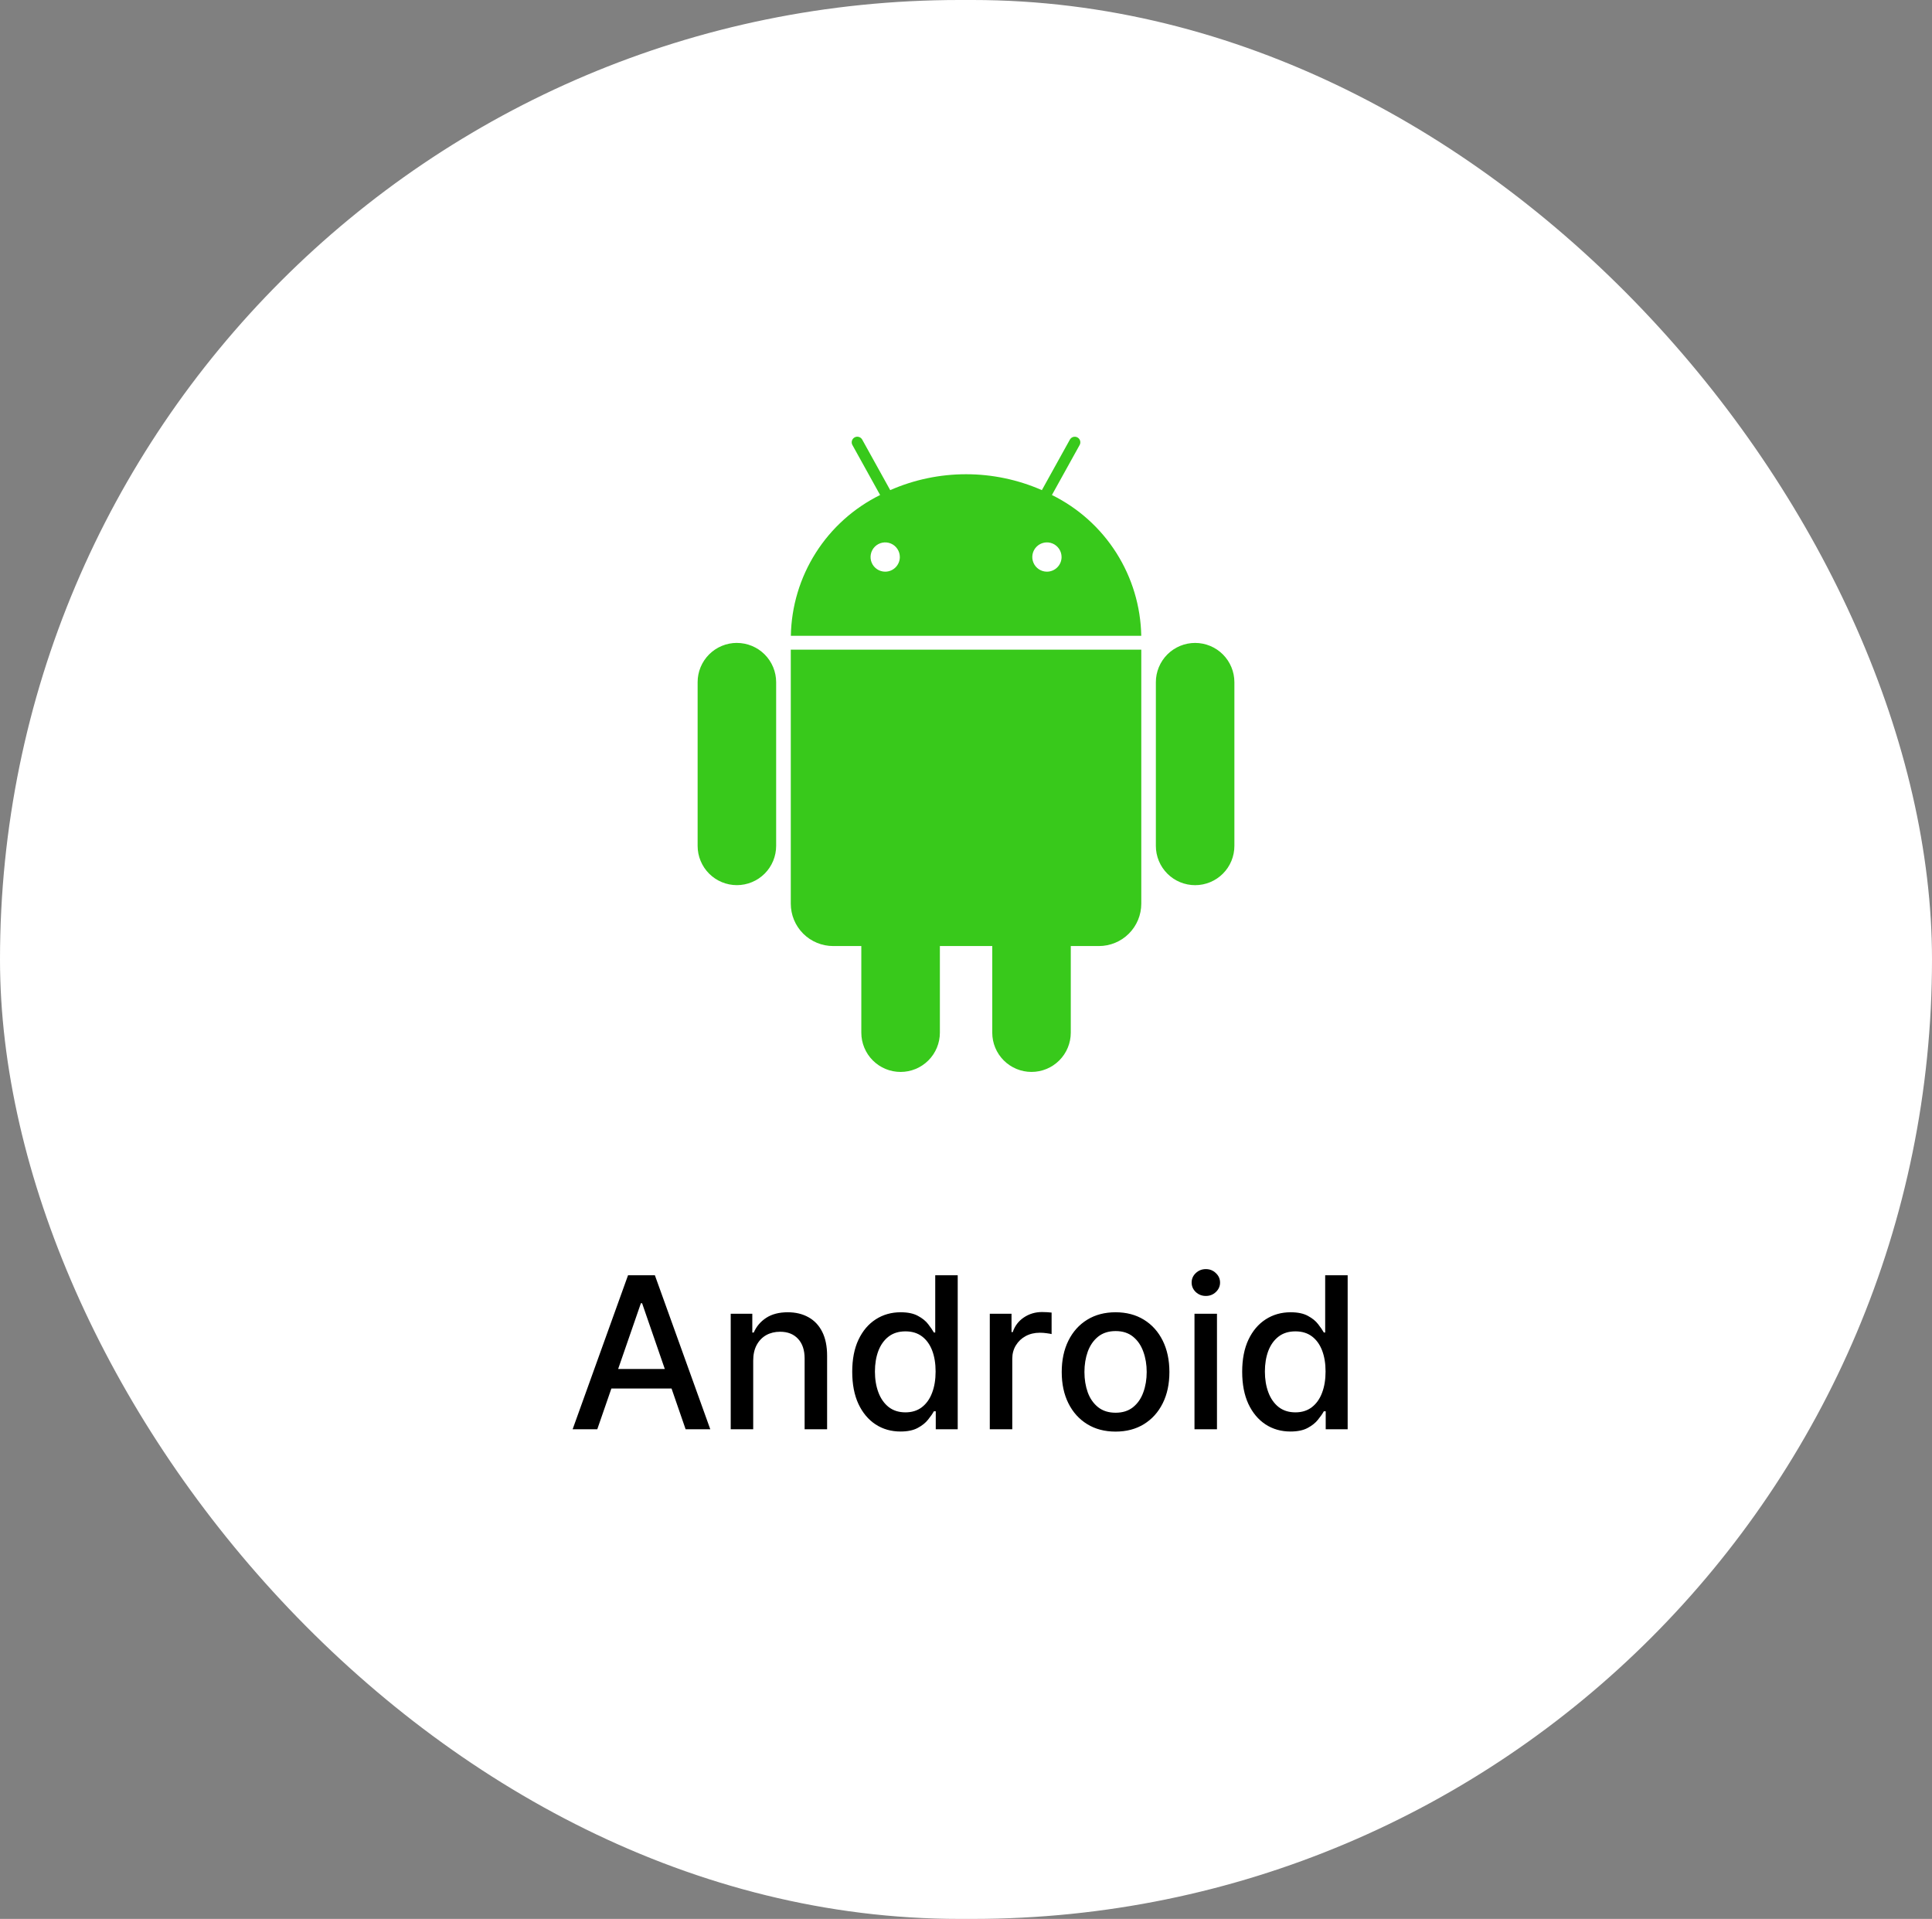 <svg xmlns="http://www.w3.org/2000/svg" width="146" height="145" viewBox="0 0 146 145" fill="none"><rect x="0" y="0" width="146" height="145" fill="#808080" stroke="none"/><rect width="146" height="145" rx="72.5" fill="white"></rect><path d="M79.493 37.405L81.588 33.626C81.615 33.578 81.632 33.525 81.638 33.47C81.644 33.415 81.639 33.359 81.624 33.306C81.609 33.253 81.583 33.203 81.549 33.16C81.514 33.117 81.472 33.08 81.423 33.054C81.375 33.027 81.322 33.01 81.266 33.004C81.212 32.997 81.156 33.002 81.103 33.017C81.049 33.033 81 33.058 80.957 33.093C80.913 33.127 80.877 33.17 80.85 33.218L78.734 37.036C76.927 36.244 74.976 35.835 73.004 35.835C71.031 35.835 69.08 36.244 67.273 37.036L65.157 33.218C65.103 33.12 65.012 33.047 64.904 33.016C64.796 32.984 64.68 32.997 64.582 33.051C64.484 33.105 64.411 33.197 64.38 33.304C64.348 33.412 64.361 33.528 64.415 33.626L66.51 37.405C64.517 38.389 62.834 39.902 61.644 41.778C60.455 43.654 59.804 45.822 59.764 48.043H86.244C86.203 45.822 85.552 43.654 84.361 41.777C83.171 39.901 81.486 38.388 79.493 37.405ZM66.894 43.198C66.675 43.198 66.461 43.133 66.279 43.011C66.097 42.889 65.955 42.717 65.871 42.514C65.788 42.312 65.766 42.09 65.809 41.875C65.852 41.66 65.957 41.463 66.112 41.309C66.267 41.154 66.465 41.049 66.679 41.006C66.894 40.964 67.116 40.986 67.319 41.07C67.521 41.154 67.693 41.296 67.814 41.479C67.936 41.661 68 41.875 68 42.094C67.999 42.387 67.882 42.667 67.675 42.874C67.468 43.081 67.187 43.198 66.894 43.198ZM79.116 43.198C78.897 43.198 78.683 43.133 78.501 43.011C78.319 42.889 78.177 42.717 78.094 42.514C78.01 42.312 77.988 42.09 78.031 41.875C78.074 41.66 78.18 41.463 78.335 41.309C78.489 41.154 78.687 41.049 78.901 41.006C79.116 40.964 79.339 40.986 79.541 41.07C79.743 41.154 79.915 41.296 80.037 41.479C80.158 41.661 80.222 41.875 80.222 42.094C80.222 42.387 80.105 42.667 79.897 42.874C79.69 43.081 79.409 43.198 79.116 43.198ZM59.759 68.281C59.759 68.703 59.841 69.12 60.002 69.509C60.163 69.898 60.4 70.252 60.697 70.55C60.995 70.847 61.349 71.084 61.739 71.244C62.128 71.405 62.545 71.487 62.967 71.487H65.089V78.032C65.089 78.819 65.402 79.574 65.959 80.131C66.515 80.687 67.27 81 68.058 81C68.845 81 69.6 80.687 70.156 80.131C70.713 79.574 71.026 78.819 71.026 78.032V71.487H74.984V78.032C74.984 78.819 75.296 79.573 75.853 80.13C76.409 80.686 77.164 80.999 77.951 80.999C78.738 80.999 79.493 80.686 80.049 80.13C80.605 79.573 80.918 78.819 80.918 78.032V71.487H83.043C83.464 71.487 83.88 71.404 84.269 71.243C84.658 71.082 85.011 70.847 85.308 70.549C85.606 70.251 85.842 69.898 86.003 69.51C86.163 69.121 86.246 68.704 86.246 68.284V49.091H59.759V68.281ZM55.686 48.58C55.296 48.58 54.91 48.657 54.55 48.806C54.19 48.955 53.863 49.174 53.587 49.45C53.312 49.726 53.093 50.053 52.944 50.413C52.795 50.774 52.718 51.16 52.719 51.55V63.918C52.719 64.308 52.795 64.693 52.945 65.053C53.094 65.413 53.312 65.74 53.588 66.016C53.863 66.292 54.191 66.51 54.55 66.659C54.91 66.808 55.296 66.885 55.686 66.885C56.076 66.885 56.461 66.808 56.821 66.659C57.181 66.51 57.508 66.292 57.784 66.016C58.06 65.74 58.278 65.413 58.427 65.053C58.576 64.693 58.653 64.308 58.653 63.918V51.55C58.653 51.16 58.576 50.774 58.427 50.414C58.278 50.054 58.06 49.727 57.784 49.451C57.508 49.176 57.181 48.957 56.821 48.808C56.461 48.659 56.076 48.582 55.686 48.582M90.315 48.582C89.925 48.582 89.539 48.659 89.179 48.808C88.819 48.958 88.492 49.176 88.216 49.452C87.94 49.728 87.722 50.055 87.573 50.416C87.424 50.776 87.347 51.162 87.348 51.552V63.92C87.348 64.31 87.424 64.696 87.574 65.056C87.723 65.416 87.941 65.743 88.217 66.018C88.492 66.294 88.819 66.512 89.179 66.661C89.539 66.811 89.925 66.887 90.315 66.887C90.705 66.887 91.09 66.811 91.45 66.661C91.81 66.512 92.138 66.294 92.413 66.018C92.689 65.743 92.907 65.416 93.056 65.056C93.205 64.696 93.282 64.31 93.282 63.92V51.55C93.282 50.763 92.969 50.008 92.413 49.451C91.857 48.895 91.102 48.582 90.315 48.582Z" fill="#38C91B"></path><path d="M45.136 108.001H43.273L47.46 96.365H49.489L53.676 108.001H51.812L48.523 98.478H48.432L45.136 108.001ZM45.449 103.444H51.494V104.921H45.449V103.444ZM56.919 102.819V108.001H55.22V99.274H56.851V100.694H56.959C57.16 100.232 57.474 99.861 57.902 99.581C58.334 99.3 58.877 99.16 59.533 99.16C60.127 99.16 60.648 99.285 61.095 99.535C61.542 99.781 61.889 100.149 62.135 100.637C62.381 101.126 62.504 101.73 62.504 102.45V108.001H60.805V102.654C60.805 102.022 60.641 101.527 60.311 101.171C59.981 100.812 59.529 100.632 58.953 100.632C58.559 100.632 58.209 100.717 57.902 100.887C57.599 101.058 57.358 101.308 57.18 101.637C57.006 101.963 56.919 102.357 56.919 102.819ZM68.05 108.171C67.345 108.171 66.716 107.992 66.163 107.632C65.614 107.268 65.182 106.751 64.868 106.081C64.557 105.406 64.402 104.598 64.402 103.654C64.402 102.711 64.559 101.904 64.874 101.234C65.192 100.563 65.627 100.05 66.18 99.694C66.733 99.338 67.36 99.16 68.061 99.16C68.603 99.16 69.038 99.251 69.368 99.433C69.701 99.611 69.959 99.819 70.141 100.058C70.326 100.296 70.47 100.507 70.572 100.688H70.675V96.365H72.374V108.001H70.715V106.643H70.572C70.47 106.829 70.322 107.041 70.129 107.279C69.94 107.518 69.678 107.726 69.345 107.904C69.012 108.082 68.58 108.171 68.05 108.171ZM68.425 106.723C68.913 106.723 69.326 106.594 69.663 106.336C70.004 106.075 70.262 105.713 70.436 105.251C70.614 104.789 70.703 104.251 70.703 103.637C70.703 103.031 70.616 102.501 70.442 102.046C70.267 101.592 70.012 101.238 69.675 100.984C69.338 100.73 68.921 100.603 68.425 100.603C67.913 100.603 67.487 100.736 67.146 101.001C66.805 101.266 66.548 101.628 66.374 102.086C66.203 102.545 66.118 103.062 66.118 103.637C66.118 104.221 66.205 104.745 66.379 105.211C66.553 105.677 66.811 106.046 67.152 106.319C67.497 106.588 67.921 106.723 68.425 106.723ZM74.798 108.001V99.274H76.44V100.66H76.531C76.69 100.19 76.971 99.821 77.372 99.552C77.778 99.279 78.236 99.143 78.747 99.143C78.853 99.143 78.978 99.147 79.122 99.154C79.27 99.162 79.385 99.171 79.469 99.183V100.808C79.401 100.789 79.279 100.768 79.105 100.745C78.931 100.719 78.757 100.706 78.582 100.706C78.181 100.706 77.823 100.791 77.508 100.961C77.198 101.128 76.952 101.361 76.77 101.66C76.588 101.956 76.497 102.293 76.497 102.671V108.001H74.798ZM84.303 108.177C83.484 108.177 82.77 107.99 82.16 107.615C81.551 107.24 81.077 106.715 80.74 106.041C80.403 105.367 80.234 104.579 80.234 103.677C80.234 102.772 80.403 101.98 80.74 101.302C81.077 100.624 81.551 100.098 82.16 99.723C82.77 99.348 83.484 99.16 84.303 99.16C85.121 99.16 85.835 99.348 86.445 99.723C87.055 100.098 87.528 100.624 87.865 101.302C88.202 101.98 88.371 102.772 88.371 103.677C88.371 104.579 88.202 105.367 87.865 106.041C87.528 106.715 87.055 107.24 86.445 107.615C85.835 107.99 85.121 108.177 84.303 108.177ZM84.308 106.751C84.838 106.751 85.278 106.611 85.626 106.331C85.975 106.05 86.233 105.677 86.399 105.211C86.57 104.745 86.655 104.232 86.655 103.671C86.655 103.115 86.57 102.603 86.399 102.137C86.233 101.668 85.975 101.291 85.626 101.007C85.278 100.723 84.838 100.581 84.308 100.581C83.774 100.581 83.331 100.723 82.979 101.007C82.63 101.291 82.371 101.668 82.2 102.137C82.034 102.603 81.95 103.115 81.95 103.671C81.95 104.232 82.034 104.745 82.2 105.211C82.371 105.677 82.63 106.05 82.979 106.331C83.331 106.611 83.774 106.751 84.308 106.751ZM90.267 108.001V99.274H91.966V108.001H90.267ZM91.125 97.927C90.829 97.927 90.576 97.829 90.364 97.632C90.155 97.431 90.051 97.192 90.051 96.916C90.051 96.635 90.155 96.397 90.364 96.2C90.576 95.999 90.829 95.899 91.125 95.899C91.421 95.899 91.672 95.999 91.881 96.2C92.093 96.397 92.199 96.635 92.199 96.916C92.199 97.192 92.093 97.431 91.881 97.632C91.672 97.829 91.421 97.927 91.125 97.927ZM97.519 108.171C96.814 108.171 96.185 107.992 95.632 107.632C95.083 107.268 94.651 106.751 94.337 106.081C94.026 105.406 93.871 104.598 93.871 103.654C93.871 102.711 94.028 101.904 94.342 101.234C94.66 100.563 95.096 100.05 95.649 99.694C96.202 99.338 96.829 99.16 97.53 99.16C98.072 99.16 98.507 99.251 98.837 99.433C99.17 99.611 99.428 99.819 99.609 100.058C99.795 100.296 99.939 100.507 100.041 100.688H100.143V96.365H101.842V108.001H100.183V106.643H100.041C99.939 106.829 99.791 107.041 99.598 107.279C99.409 107.518 99.147 107.726 98.814 107.904C98.481 108.082 98.049 108.171 97.519 108.171ZM97.894 106.723C98.382 106.723 98.795 106.594 99.132 106.336C99.473 106.075 99.731 105.713 99.905 105.251C100.083 104.789 100.172 104.251 100.172 103.637C100.172 103.031 100.085 102.501 99.91 102.046C99.736 101.592 99.481 101.238 99.144 100.984C98.806 100.73 98.39 100.603 97.894 100.603C97.382 100.603 96.956 100.736 96.615 101.001C96.274 101.266 96.017 101.628 95.842 102.086C95.672 102.545 95.587 103.062 95.587 103.637C95.587 104.221 95.674 104.745 95.848 105.211C96.022 105.677 96.28 106.046 96.621 106.319C96.965 106.588 97.39 106.723 97.894 106.723Z" fill="black"></path></svg>